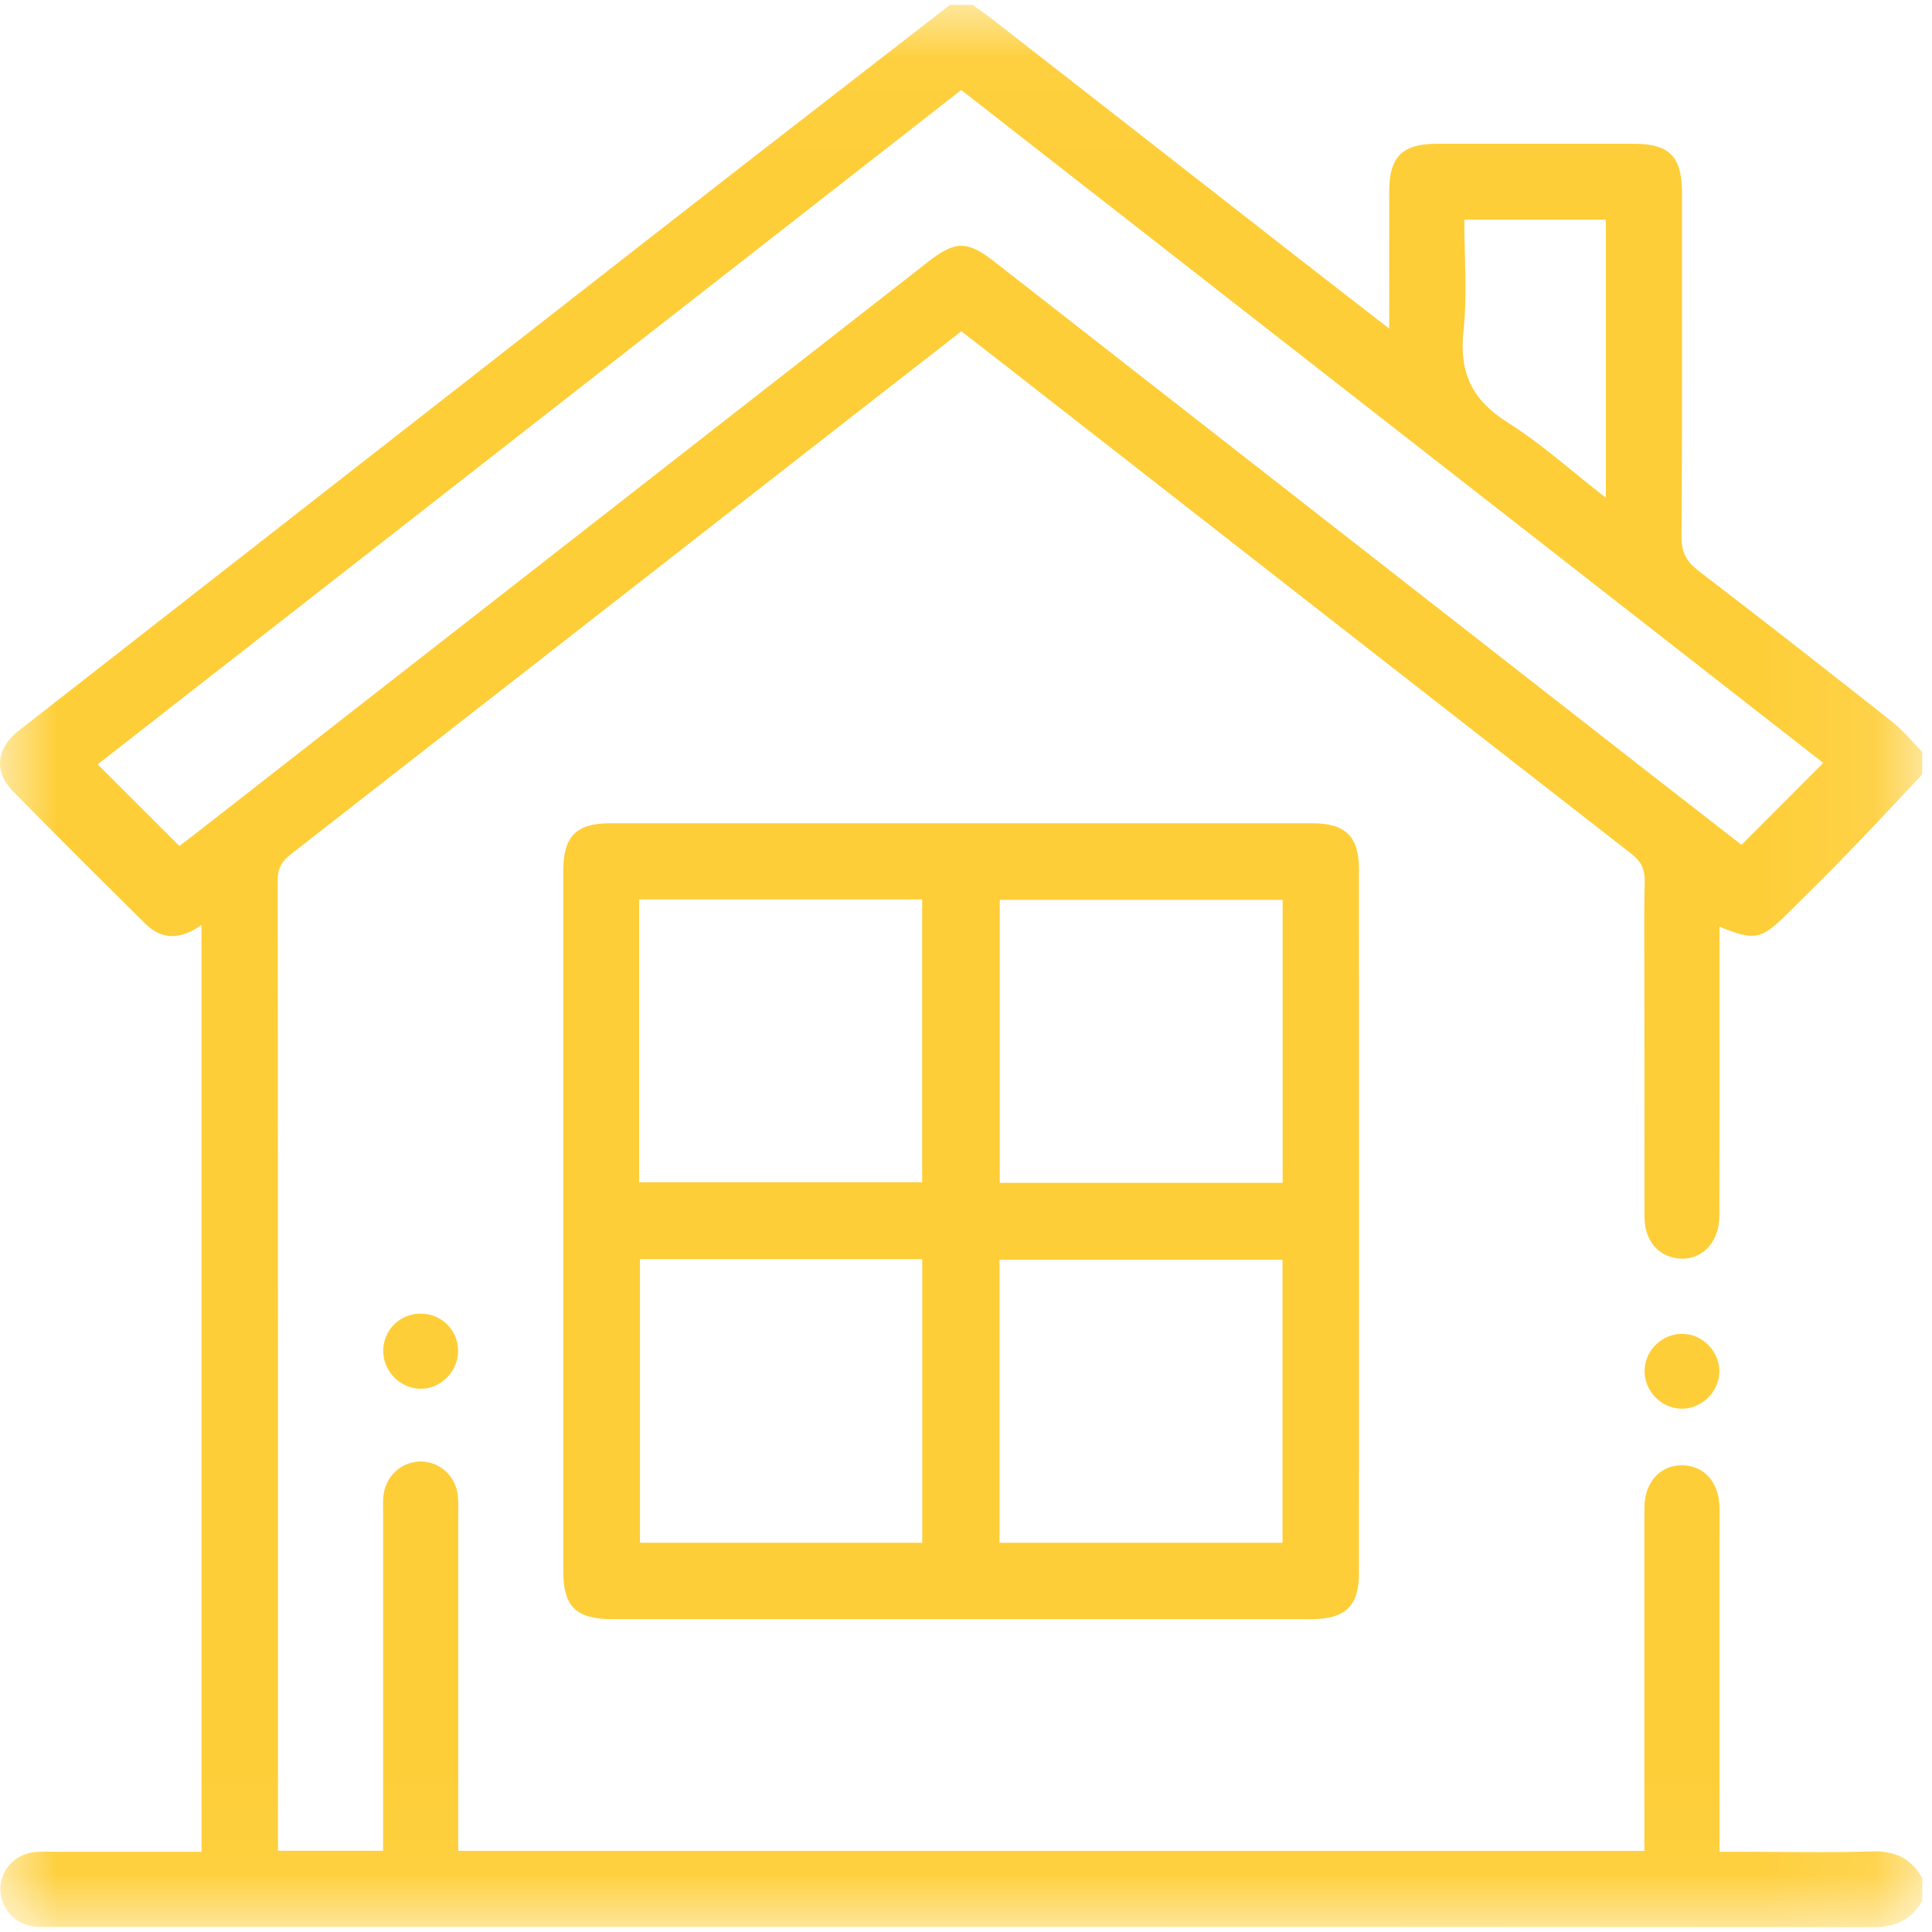 <svg width="17" height="17" viewBox="0 0 17 17" fill="none" xmlns="http://www.w3.org/2000/svg">
<mask id="mask0_0_20" style="mask-type:alpha" maskUnits="userSpaceOnUse" x="0" y="0" width="17" height="17">
<path fill-rule="evenodd" clip-rule="evenodd" d="M0 0.043H16.914V16.958H0V0.043Z" fill="white"/>
</mask>
<g mask="url(#mask0_0_20)">
<path fill-rule="evenodd" clip-rule="evenodd" d="M12.885 1.933C12.885 2.272 12.912 2.599 12.877 2.919C12.839 3.283 12.956 3.523 13.267 3.718C13.566 3.906 13.831 4.148 14.13 4.38V1.933H12.885ZM1.578 7.444C1.612 7.418 1.656 7.386 1.699 7.352C3.854 5.67 6.009 3.987 8.165 2.305C8.405 2.117 8.511 2.116 8.748 2.301C10.668 3.801 12.589 5.301 14.51 6.801C14.791 7.02 15.073 7.239 15.324 7.434C15.571 7.186 15.805 6.951 16.043 6.713C13.528 4.75 10.993 2.771 8.458 0.792C5.91 2.782 3.379 4.758 0.859 6.726C1.1 6.967 1.332 7.198 1.578 7.444ZM16.914 6.814C16.7 7.042 16.487 7.271 16.27 7.495C16.095 7.678 15.913 7.854 15.734 8.033C15.499 8.268 15.44 8.281 15.13 8.154V8.848C15.13 9.464 15.131 10.081 15.129 10.698C15.129 10.942 14.962 11.103 14.752 11.071C14.579 11.045 14.47 10.907 14.47 10.702C14.469 9.987 14.469 9.271 14.469 8.555C14.469 8.291 14.465 8.027 14.472 7.763C14.475 7.654 14.444 7.582 14.355 7.513C12.536 6.097 10.719 4.677 8.901 3.258C8.758 3.147 8.614 3.036 8.459 2.915C8.151 3.155 7.844 3.394 7.537 3.633C5.88 4.926 4.223 6.22 2.565 7.512C2.486 7.573 2.443 7.633 2.443 7.742C2.447 10.544 2.446 13.347 2.446 16.148V16.285H3.371V16.114C3.371 15.178 3.371 14.242 3.371 13.307C3.371 13.257 3.368 13.207 3.374 13.158C3.394 12.989 3.53 12.864 3.695 12.86C3.866 12.857 4.01 12.985 4.029 13.162C4.035 13.222 4.032 13.283 4.032 13.344C4.032 14.263 4.032 15.182 4.032 16.101V16.286H14.469V16.112V13.387C14.469 13.343 14.469 13.299 14.47 13.255C14.475 13.041 14.606 12.896 14.795 12.893C14.99 12.891 15.126 13.039 15.13 13.263C15.132 13.368 15.13 13.472 15.13 13.577V16.294H15.292C15.683 16.294 16.074 16.303 16.465 16.291C16.668 16.284 16.816 16.347 16.914 16.526V16.724C16.816 16.902 16.668 16.958 16.465 16.958C11.126 16.954 5.787 16.955 0.449 16.955C0.399 16.955 0.349 16.957 0.3 16.952C0.131 16.931 0.006 16.795 0.003 16.63C-0 16.459 0.128 16.315 0.305 16.297C0.376 16.29 0.448 16.294 0.52 16.294C0.936 16.294 1.353 16.294 1.773 16.294V8.139C1.593 8.267 1.428 8.275 1.28 8.129C0.889 7.742 0.498 7.354 0.113 6.961C-0.052 6.792 -0.033 6.598 0.146 6.444C0.176 6.419 0.206 6.396 0.237 6.373C2.184 4.852 4.131 3.332 6.079 1.812C6.837 1.221 7.599 0.633 8.359 0.043H8.557C8.614 0.084 8.674 0.123 8.729 0.167C9.588 0.836 10.446 1.507 11.304 2.177C11.601 2.408 11.899 2.639 12.224 2.892C12.224 2.462 12.223 2.069 12.224 1.675C12.225 1.381 12.341 1.266 12.636 1.265C13.219 1.265 13.802 1.265 14.385 1.265C14.688 1.266 14.799 1.38 14.8 1.688C14.8 2.7 14.803 3.712 14.796 4.724C14.795 4.861 14.841 4.942 14.946 5.023C15.518 5.461 16.085 5.905 16.651 6.352C16.747 6.428 16.826 6.527 16.914 6.616V6.814Z" fill="#FECE38"/>
</g>
<mask id="mask1_0_20" style="mask-type:alpha" maskUnits="userSpaceOnUse" x="0" y="0" width="17" height="17">
<path fill-rule="evenodd" clip-rule="evenodd" d="M0 16.958H16.914V0.043H0V16.958Z" fill="white"/>
</mask>
<g mask="url(#mask1_0_20)">
<path fill-rule="evenodd" clip-rule="evenodd" d="M8.795 13.575H11.285V11.085H8.795V13.575ZM5.631 13.575H8.115V11.079H5.631V13.575ZM8.797 10.408H11.286V7.918H8.797V10.408ZM5.624 10.403H8.114V7.914H5.624V10.403ZM8.44 14.247C7.422 14.247 6.404 14.247 5.387 14.247C5.068 14.247 4.956 14.136 4.956 13.823C4.956 11.771 4.956 9.719 4.956 7.666C4.956 7.359 5.068 7.244 5.371 7.244C7.429 7.244 9.487 7.244 11.545 7.244C11.84 7.244 11.958 7.36 11.958 7.651C11.959 9.714 11.959 11.778 11.958 13.841C11.958 14.131 11.839 14.246 11.543 14.247C10.509 14.247 9.475 14.247 8.44 14.247Z" fill="#FECE38"/>
<path fill-rule="evenodd" clip-rule="evenodd" d="M3.708 11.559C3.888 11.562 4.031 11.706 4.031 11.886C4.032 12.069 3.876 12.224 3.695 12.22C3.519 12.215 3.373 12.066 3.372 11.889C3.371 11.702 3.521 11.555 3.708 11.559Z" fill="#FECE38"/>
<path fill-rule="evenodd" clip-rule="evenodd" d="M15.129 12.073C15.124 12.255 14.965 12.404 14.784 12.395C14.608 12.386 14.467 12.233 14.471 12.058C14.475 11.876 14.635 11.727 14.816 11.737C14.991 11.746 15.133 11.899 15.129 12.073Z" fill="#FECE38"/>
</g>
</svg>
